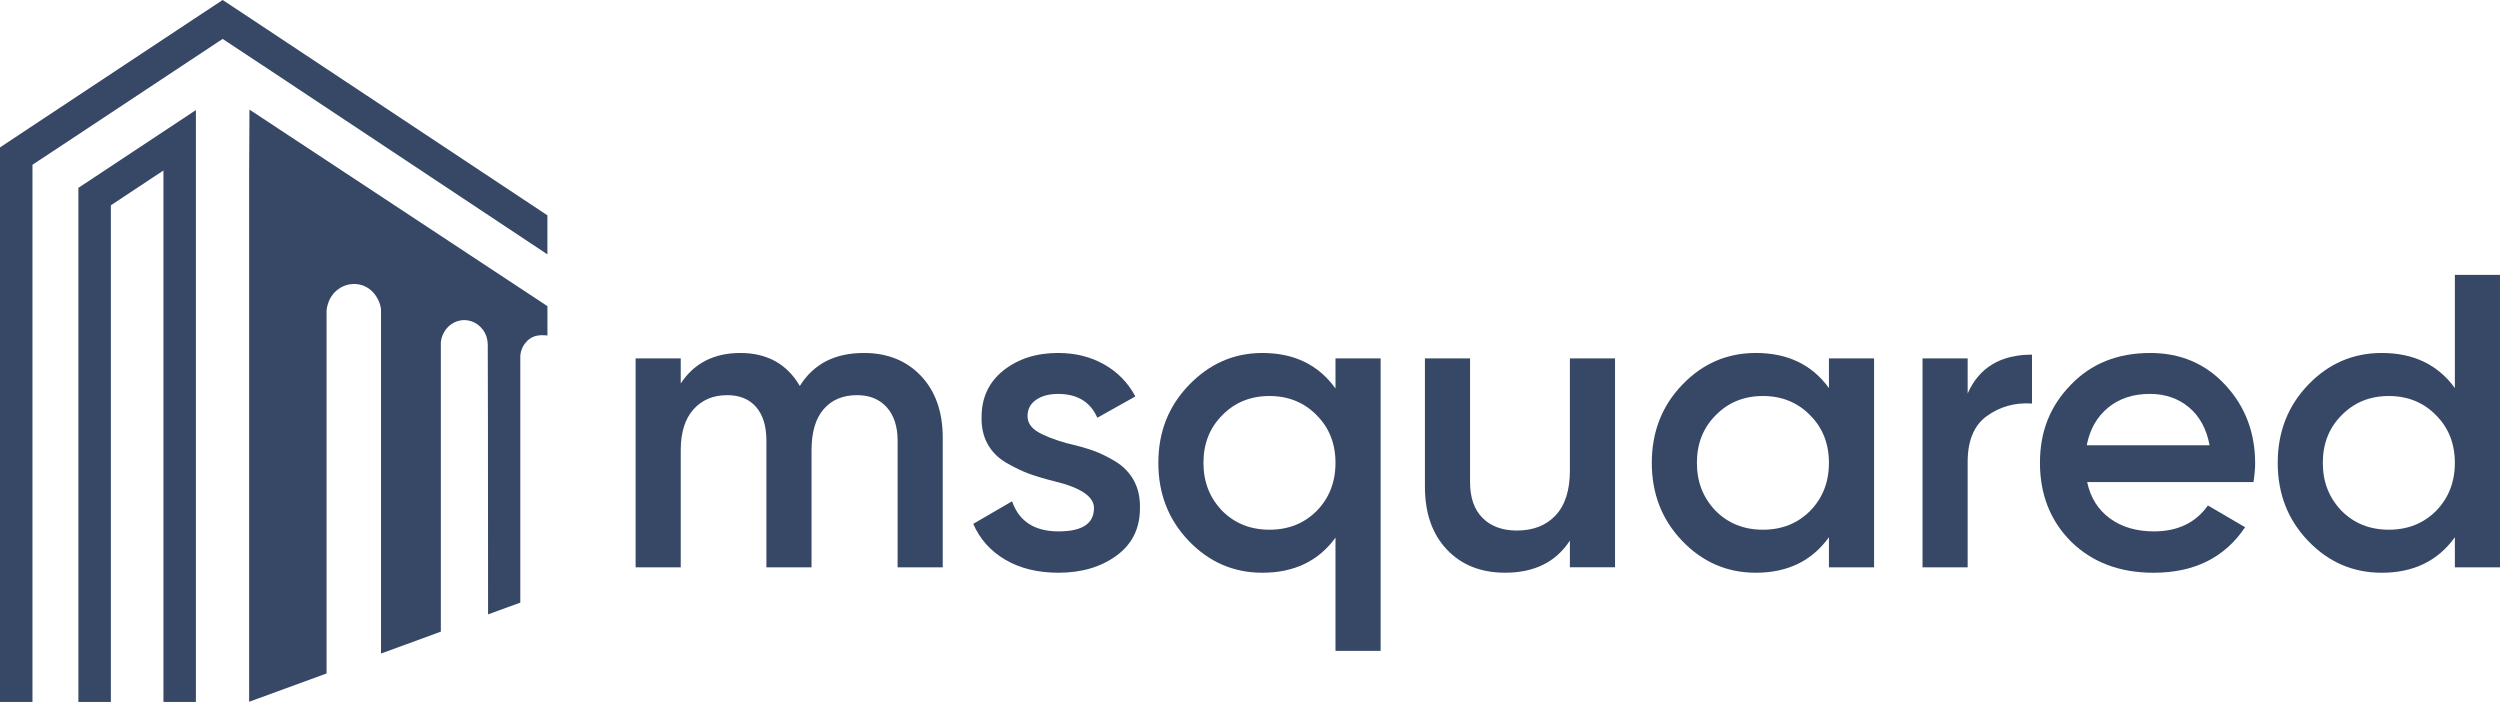 <?xml version="1.0" encoding="UTF-8"?>
<svg id="Layer_2" data-name="Layer 2" xmlns="http://www.w3.org/2000/svg" viewBox="0 0 1409.11 395.64">
  <defs>
    <style>
      .cls-1 {
        fill: #374866;
      }
    </style>
  </defs>
  <g id="_Слой_1" data-name=" Слой 1">
    <g>
      <g>
        <path class="cls-1" d="M486.85,198.94c13.34,0,24.1,4.32,32.27,12.95,8.16,8.64,12.25,20.25,12.25,34.86v73.01h-25.44v-71.36c0-8.01-2.04-14.29-6.12-18.84s-9.66-6.83-16.72-6.83c-8.01,0-14.29,2.63-18.84,7.89-4.56,5.26-6.83,12.99-6.83,23.2v65.94h-25.44v-71.36c0-8.16-1.92-14.48-5.77-18.96-3.85-4.48-9.3-6.71-16.37-6.71-7.85,0-14.17,2.67-18.96,8.01-4.79,5.34-7.18,13.03-7.18,23.08v65.94h-25.44v-117.75h25.44v14.13c7.54-11.46,18.76-17.19,33.68-17.19s26.22,6.2,33.44,18.6c7.69-12.4,19.7-18.6,36.03-18.6h0Z"/>
        <path class="cls-1" d="M579.17,234.51c0,3.61,1.88,6.56,5.65,8.83,3.77,2.28,9.26,4.44,16.49,6.48,5.49,1.26,10.28,2.59,14.37,4,4.08,1.41,8.4,3.5,12.95,6.24,4.55,2.75,8.04,6.36,10.48,10.83,2.43,4.47,3.57,9.7,3.41,15.66,0,11.3-4.4,20.18-13.19,26.61-8.79,6.44-19.71,9.66-32.74,9.66-11.62,0-21.59-2.44-29.91-7.3-8.32-4.86-14.37-11.62-18.13-20.25l21.9-12.72c3.92,11.3,12.64,16.96,26.14,16.96s20.02-4.39,20.02-13.19c0-6.44-7.46-11.46-22.37-15.07-5.65-1.41-10.4-2.83-14.25-4.24s-8.09-3.45-12.72-6.12c-4.63-2.67-8.17-6.2-10.6-10.6-2.44-4.39-3.57-9.5-3.41-15.31,0-10.83,4.08-19.55,12.25-26.14,8.32-6.59,18.6-9.89,30.85-9.89,9.73,0,18.41,2.16,26.02,6.48,7.61,4.32,13.46,10.33,17.55,18.02l-21.43,12.01c-3.93-8.95-11.3-13.42-22.14-13.42-5.03,0-9.15,1.1-12.36,3.3-3.22,2.2-4.83,5.26-4.83,9.18h0Z"/>
        <path class="cls-1" d="M752.74,218.96v-16.96h25.44v164.86h-25.44v-63.82c-9.58,13.19-23.32,19.78-41.21,19.78-16.17,0-29.99-5.97-41.45-17.9s-17.19-26.61-17.19-44.04,5.73-31.87,17.19-43.8c11.62-12.09,25.44-18.13,41.45-18.13,17.9,0,31.64,6.67,41.21,20.02h0ZM688.92,287.97c7.07,7.06,15.93,10.6,26.61,10.6s19.55-3.53,26.61-10.6c7.06-7.22,10.6-16.25,10.6-27.08s-3.53-19.78-10.6-26.85c-7.07-7.22-15.94-10.83-26.61-10.83s-19.55,3.61-26.61,10.83c-7.06,7.06-10.6,16.01-10.6,26.85s3.53,19.71,10.6,27.08Z"/>
        <path class="cls-1" d="M884.86,265.12v-63.12h25.44v117.75h-25.44v-15.07c-7.85,12.09-20.02,18.13-36.5,18.13-13.66,0-24.61-4.36-32.85-13.07-8.24-8.71-12.36-20.53-12.36-35.44v-72.3h25.44v69.71c0,8.79,2.35,15.54,7.06,20.25s11.15,7.07,19.31,7.07c9.26,0,16.56-2.86,21.9-8.6,5.34-5.73,8.01-14.17,8.01-25.32h-.01Z"/>
        <path class="cls-1" d="M1030.87,218.73v-16.72h25.44v117.75h-25.44v-16.96c-9.58,13.35-23.32,20.02-41.21,20.02-16.17,0-29.99-5.97-41.45-17.9s-17.19-26.61-17.19-44.04,5.73-32.11,17.19-44.04c11.46-11.93,25.28-17.9,41.45-17.9,17.9,0,31.64,6.59,41.21,19.78h0ZM967.05,287.97c7.07,7.06,15.93,10.6,26.61,10.6s19.55-3.53,26.61-10.6c7.06-7.22,10.6-16.25,10.6-27.08s-3.53-19.78-10.6-26.85c-7.07-7.22-15.94-10.83-26.61-10.83s-19.55,3.61-26.61,10.83c-7.06,7.06-10.6,16.01-10.6,26.85s3.53,19.71,10.6,27.08Z"/>
        <path class="cls-1" d="M1109.06,202.01v19.78c6.44-14.6,18.52-21.9,36.27-21.9v27.55c-9.58-.63-18.06,1.73-25.44,7.06-7.22,5.18-10.83,13.82-10.83,25.91v59.35h-25.44v-117.75h25.44,0Z"/>
        <path class="cls-1" d="M1270.15,271.72h-93.73c1.88,8.79,6.16,15.62,12.83,20.49,6.67,4.87,14.96,7.3,24.85,7.3,13.34,0,23.47-4.86,30.38-14.6l20.96,12.25c-11.46,17.12-28.66,25.67-51.58,25.67-19,0-34.47-5.81-46.39-17.43-11.78-11.77-17.66-26.61-17.66-44.51s5.81-32.11,17.43-44.04c11.46-11.93,26.38-17.9,44.75-17.9,17.11,0,31.24,6.05,42.39,18.13,11.15,12.09,16.72,26.77,16.72,44.04,0,3.14-.32,6.68-.94,10.6h-.01ZM1176.18,250.99h69.24c-1.73-9.26-5.62-16.4-11.66-21.43-6.05-5.02-13.39-7.54-22.02-7.54-9.42,0-17.27,2.59-23.55,7.77s-10.29,12.25-12.01,21.2h0Z"/>
        <path class="cls-1" d="M1383.67,218.73v-63.82h25.44v164.86h-25.44v-16.96c-9.58,13.35-23.32,20.02-41.21,20.02-16.17,0-29.99-5.97-41.45-17.9s-17.19-26.61-17.19-44.04,5.73-32.11,17.19-44.04c11.46-11.93,25.28-17.9,41.45-17.9,17.9,0,31.64,6.59,41.21,19.78ZM1319.84,287.97c7.07,7.06,15.93,10.6,26.61,10.6s19.55-3.53,26.61-10.6c7.06-7.22,10.6-16.25,10.6-27.08s-3.53-19.78-10.6-26.85c-7.07-7.22-15.94-10.83-26.61-10.83s-19.55,3.61-26.61,10.83c-7.06,7.06-10.6,16.01-10.6,26.85s3.53,19.71,10.6,27.08Z"/>
      </g>
      <g>
        <path class="cls-1" d="M140.42,96.24h0v299.31c14.55-5.32,29.1-10.64,43.65-15.96v-204.74c.09-.82.28-1.95.67-3.24.36-1.2,1.11-3.57,3.09-5.96,1-1.21,3.08-3.34,6.39-4.6,2.07-.79,3.85-.94,4.79-.98.97-.04,3.24-.02,5.74.91,5.05,1.9,7.46,6.22,8.14,7.47,1.13,2.09,1.65,4.13,1.87,5.87v194.04c11.24-4.11,22.48-8.22,33.72-12.33v-163.09c.14-1.45.53-3.19,1.45-5,.5-.99,2.24-4.32,6.2-6.23,2.68-1.29,5.08-1.31,5.87-1.29.71.02,3.26.14,6.02,1.71.64.36,2.65,1.58,4.34,3.96.33.46,1.16,1.7,1.78,3.51.13.37.74,2.22.79,4.57.07,3.33.15,66.14.17,152.12,6.06-2.21,12.11-4.43,18.17-6.64v-139.13c.09-1.22.46-3.82,2.28-6.43.63-.9,2.21-3.1,5.24-4.33,2.86-1.16,6.71-.83,7.77-.63v-16.57c-55.98-36.93-111.97-73.86-167.95-110.79-.12,22.98-.15,28.72-.18,34.47h-.01Z"/>
        <polygon class="cls-1" points="62.49 93.77 44.18 105.88 44.18 395.64 62.49 395.64 62.49 115.71 92.12 96.09 92.12 395.64 110.42 395.64 110.42 62.04 110.42 62.04 92.12 74.15 62.49 93.77"/>
        <path class="cls-1" d="M142.08,10.95L125.5,0l-16.58,10.95L44.18,53.82l-25.88,17.14L0,83.08v312.56h18.3V92.87l25.88-17.1,18.3-12.12,63.01-41.71,22.73,15.04h.04c53.43,35.46,106.85,70.93,160.28,106.39v-22c-55.49-36.81-110.98-73.62-166.47-110.42h0Z"/>
      </g>
    </g>
  </g>
</svg>